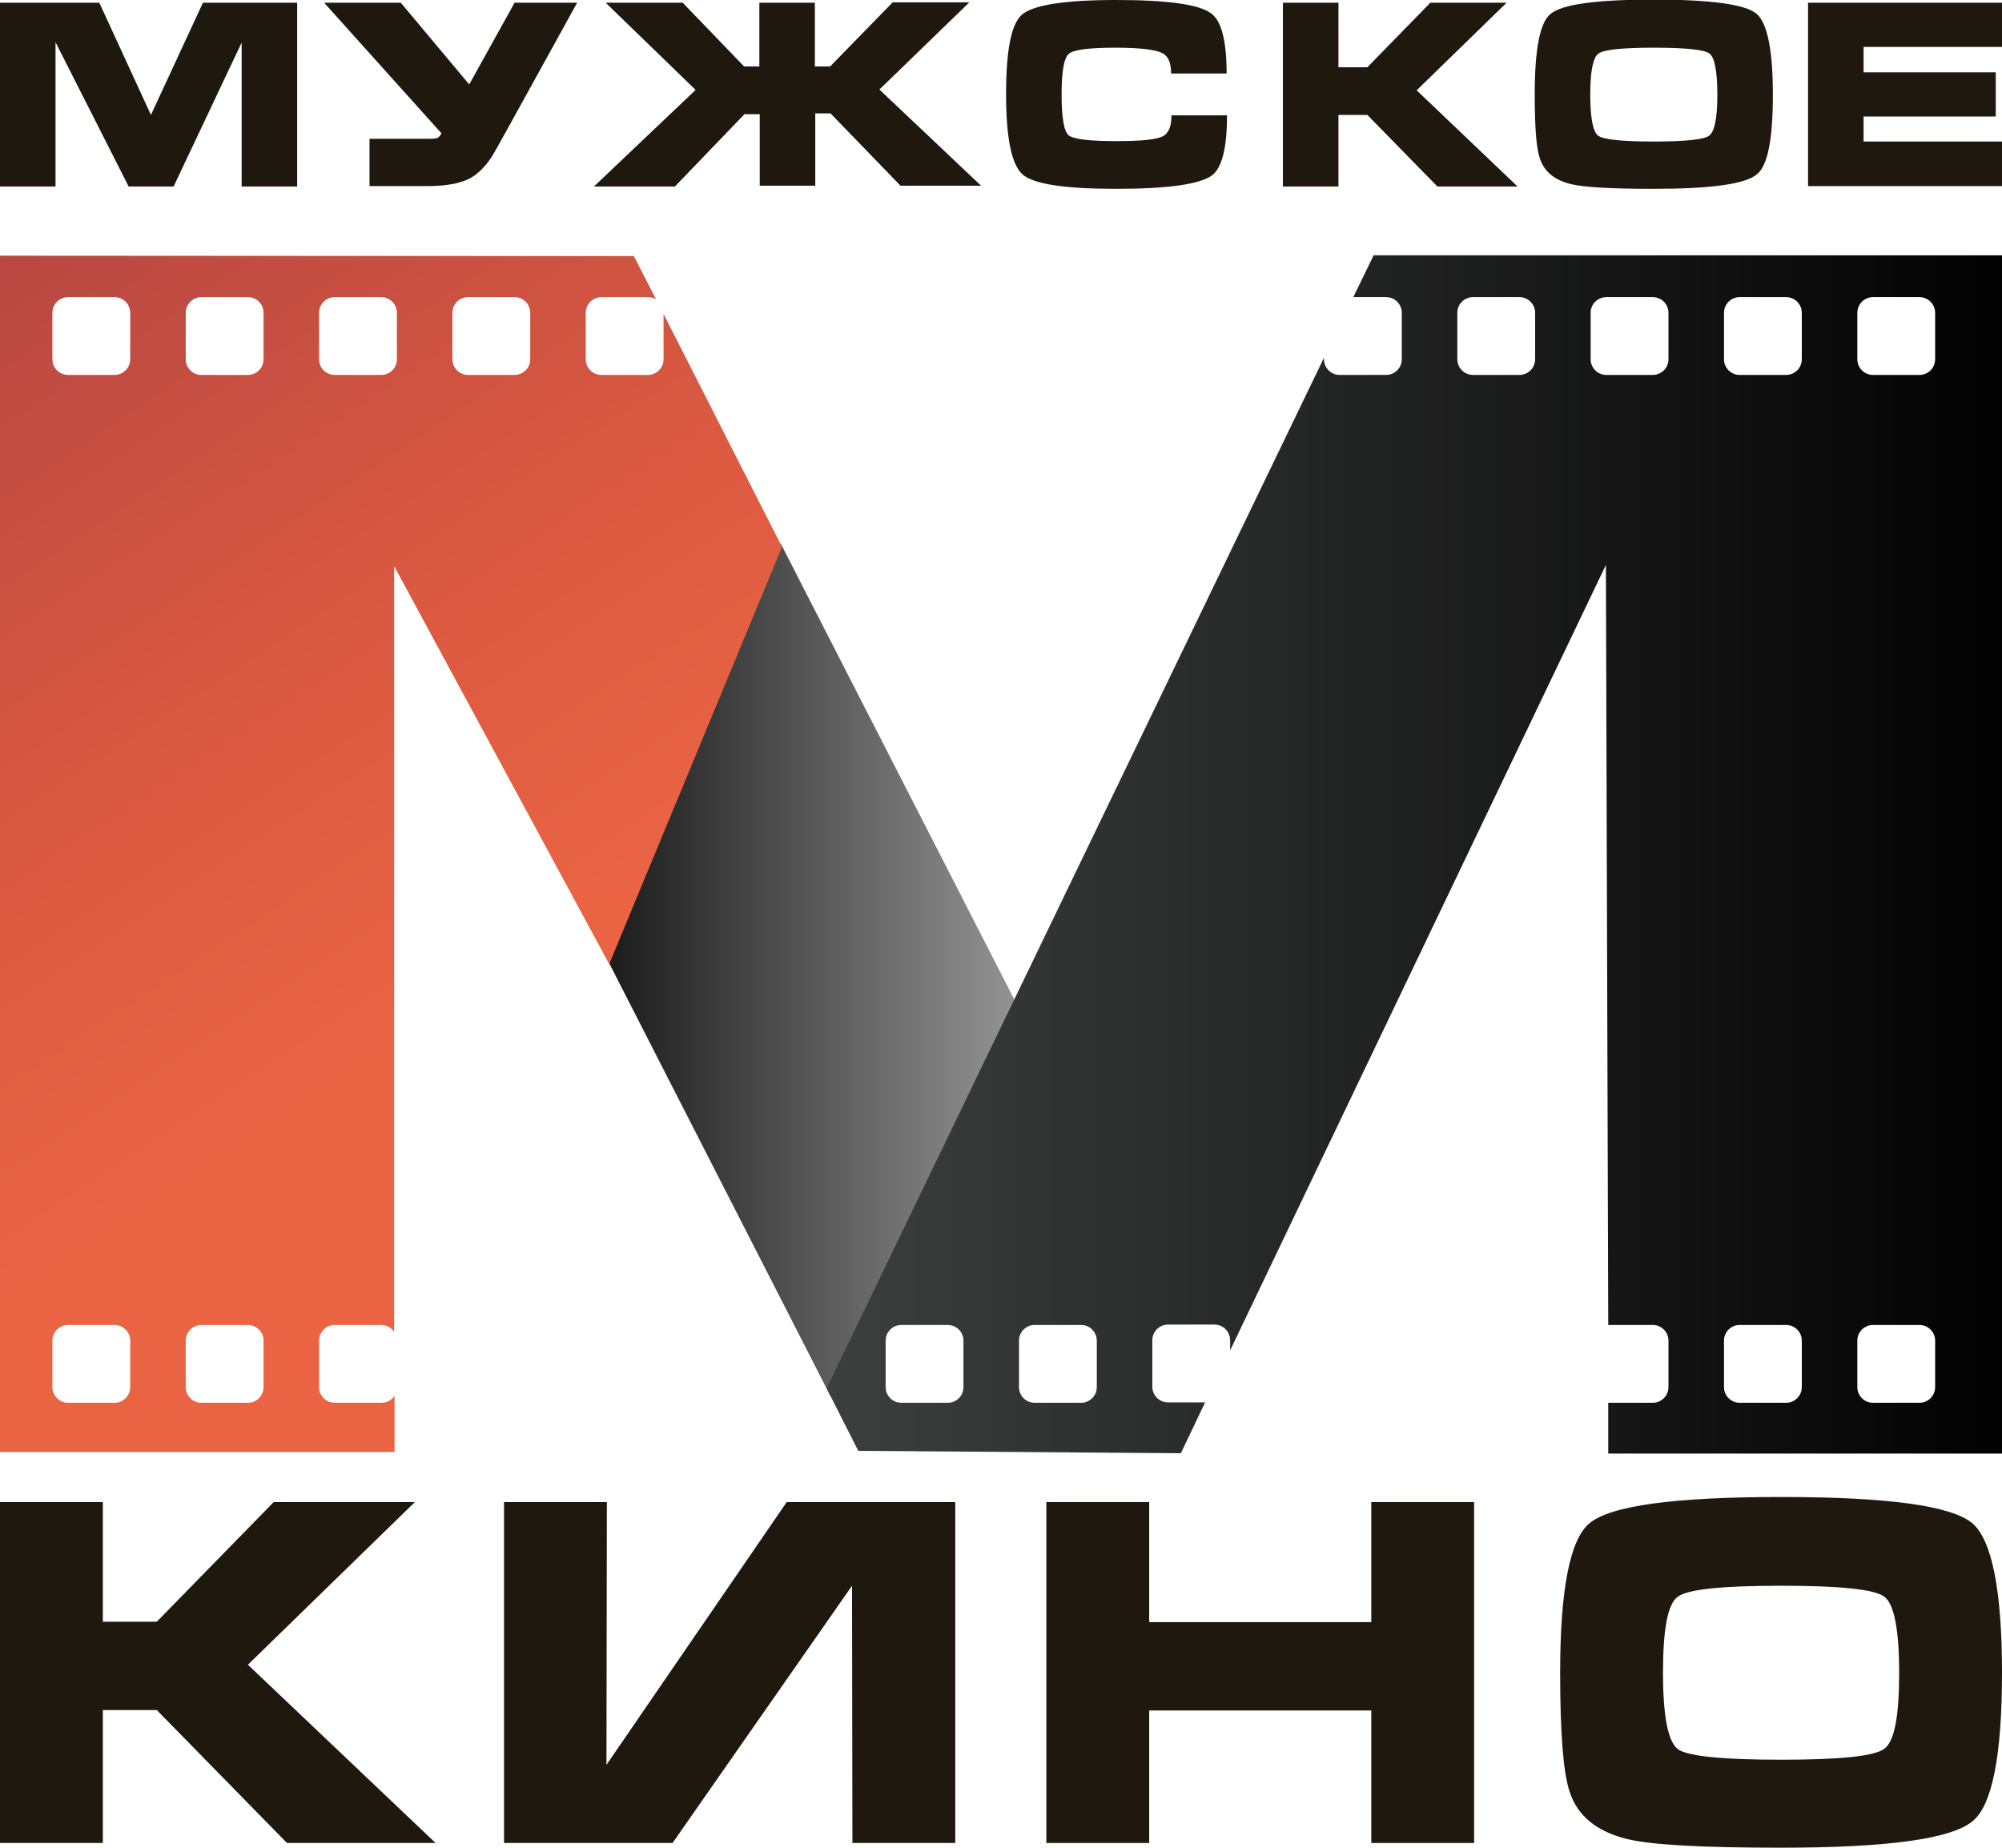 <?xml version="1.0" encoding="utf-8"?>
<!-- Generator: Adobe Illustrator 24.2.1, SVG Export Plug-In . SVG Version: 6.00 Build 0)  -->
<svg version="1.1" id="Слой_1" xmlns="http://www.w3.org/2000/svg" xmlns:xlink="http://www.w3.org/1999/xlink" x="0px" y="0px"
	 viewBox="0 0 512 472.6" style="enable-background:new 0 0 512 472.6;" xml:space="preserve">
<style type="text/css">
	.st0{fill:#1E180F;}
	.st1{fill:url(#SVGID_1_);}
	.st2{fill:url(#SVGID_2_);}
	.st3{fill:url(#SVGID_3_);}
</style>
<g>
	<g>
		<path class="st0" d="M0,0.7h25.4l13.2,28.7L51.9,0.7H76v47H61.8l0-36.8L44.4,47.7H32.9L14.2,10.8l0,36.9H0V0.7z"/>
		<path class="st0" d="M131.6,0.7h16l-16.5,29.9c-3.2,5.8-5,9-5.4,9.6c-1.8,2.7-3.8,4.6-5.9,5.6c-2.5,1.2-6,1.8-10.6,1.8H94.5V35.5
			h15.4c1,0,1.6-0.1,2-0.2c0.3-0.2,0.7-0.6,1-1.2l-30-33.4h19.6l17.5,20.9L131.6,0.7z"/>
		<path class="st0" d="M194.2,0.7h14.2V17h3.9l16-16.4h19.6l-23,22.3l26,24.6h-20.6l-17.9-18.5h-3.9v18.5h-14.2V29.2h-3.9
			l-17.8,18.5h-20.7l26-24.7l-23-22.3h19.7L190.3,17h3.9V0.7z"/>
		<path class="st0" d="M285.4,0c13.1,0,21.2,1.1,24.3,3.4c2.7,1.9,4,7.1,4,15.4h-14.2c0-2.7-0.7-4.4-2.2-5.2
			c-1.8-0.9-5.7-1.4-11.9-1.4c-6.9,0-10.9,0.5-12.1,1.6c-1.2,1.1-1.8,4.5-1.8,10.4c0,5.9,0.6,9.4,1.8,10.4c1.2,1,5.3,1.5,12.2,1.5
			c6.3,0,10.2-0.4,11.8-1.2c1.6-0.8,2.3-2.6,2.3-5.4h14.2c0,8.4-1.3,13.5-3.9,15.4c-3,2.2-11.2,3.4-24.4,3.4
			c-13.2,0-21.2-1.2-24-3.7c-2.8-2.5-4.2-9.3-4.2-20.5c0-11.2,1.3-17.9,4-20.3C264.1,1.3,272.2,0,285.4,0z"/>
		<path class="st0" d="M342.3,0.7v16.5h7.4l16.1-16.5h19.5l-23,22.4l25.8,24.6h-20.5l-17.9-18.3h-7.4v18.3h-14.2v-47H342.3z"/>
		<path class="st0" d="M453.4,24.2c0,11.4-1.3,18.2-4.1,20.4c-3,2.5-11.8,3.7-26.4,3.7c-10.7,0-17.8-0.4-21.1-1.2
			c-4.2-1-6.9-3.2-8-6.6c-0.9-2.6-1.3-8-1.3-16.4c0-11.4,1.3-18.3,4-20.5c2.9-2.5,11.7-3.7,26.4-3.7c14.6,0,23.4,1.2,26.3,3.6
			C452,5.9,453.4,12.8,453.4,24.2z M406.7,24.2c0,6,0.7,9.5,2,10.5c1.4,1,6.1,1.5,14.2,1.5c8.1,0,12.9-0.5,14.2-1.5
			c1.4-1,2.1-4.5,2.1-10.5c0-6-0.7-9.5-2-10.5c-1.3-1-6.1-1.5-14.2-1.5c-8.1,0-12.9,0.5-14.2,1.5C407.4,14.7,406.7,18.2,406.7,24.2z
			"/>
		<path class="st0" d="M462.4,47.7v-47H512V12h-35.4v6.5h33.8v11.3h-33.8v6.4H512v11.4H462.4z"/>
	</g>
	<g>
		<path class="st0" d="M26.3,384.2v30.6h13.8L70,384.2h36.1l-42.7,41.6l48,45.6h-38l-33.3-34H26.3v34H0v-87.2H26.3z"/>
		<path class="st0" d="M128.9,384.2h26.3l-0.1,67.2l46.1-67.2h43.1v87.2H218l-0.1-65.8l-45.9,65.8h-43.1V384.2z"/>
		<path class="st0" d="M293.9,384.2v30.7h56.8v-30.7H377v87.2h-26.3v-33.9h-56.8v33.9h-26.3v-87.2H293.9z"/>
		<path class="st0" d="M512,427.9c0,21.1-2.5,33.8-7.5,37.9c-5.5,4.6-21.9,6.8-49.1,6.8c-19.9,0-33-0.7-39.2-2.2
			c-7.8-1.9-12.8-5.9-14.8-12.2c-1.6-4.8-2.4-14.9-2.4-30.4c0-21.2,2.5-33.9,7.4-38.1c5.4-4.6,21.8-6.8,49.1-6.8
			c27.2,0,43.5,2.2,48.9,6.7C509.4,393.9,512,406.6,512,427.9z M425.3,427.9c0,11.1,1.3,17.6,3.8,19.5c2.5,1.8,11.3,2.7,26.4,2.7
			c15.1,0,23.9-0.9,26.4-2.8c2.6-1.9,3.8-8.3,3.8-19.4c0-11.1-1.3-17.7-3.8-19.5c-2.5-1.9-11.3-2.8-26.4-2.8
			c-15.1,0-23.9,0.9-26.4,2.8C426.5,410.2,425.3,416.7,425.3,427.9z"/>
	</g>
	<linearGradient id="SVGID_1_" gradientUnits="userSpaceOnUse" x1="155.182" y1="248.025" x2="260.405" y2="248.025">
		<stop  offset="0" style="stop-color:#1B1B1B"/>
		<stop  offset="1" style="stop-color:#949494"/>
	</linearGradient>
	<polygon class="st1" points="155.2,245.2 199.6,138.9 260.4,257.6 212.4,357.1 	"/>
	<linearGradient id="SVGID_2_" gradientUnits="userSpaceOnUse" x1="-16.457" y1="70.945" x2="142.235" y2="310.869">
		<stop  offset="0" style="stop-color:#B74742"/>
		<stop  offset="0.5" style="stop-color:#DC5A41"/>
		<stop  offset="0.8" style="stop-color:#EA6444"/>
	</linearGradient>
	<path class="st2" d="M169.7,80.3v11.6c0,2.2-1.8,4-4,4h-11.9c-2.2,0-4-1.8-4-4V80c0-2.2,1.8-4,4-4h11.9c0.8,0,1.5,0.2,2.1,0.6
		l-5.7-11.1L0,65.4l0,306h100.9v-14.4c-0.7,1.1-1.9,1.8-3.3,1.8H85.6c-2.2,0-4-1.8-4-4v-11.9c0-2.2,1.8-4,4-4h11.9
		c1.4,0,2.6,0.7,3.3,1.8V144.8l55,101.8l44.2-106.7L169.7,80.3z M33.3,354.8c0,2.2-1.8,4-4,4H17.4c-2.2,0-4-1.8-4-4v-11.9
		c0-2.2,1.8-4,4-4h11.9c2.2,0,4,1.8,4,4V354.8z M33.3,91.9c0,2.2-1.8,4-4,4H17.4c-2.2,0-4-1.8-4-4V80c0-2.2,1.8-4,4-4h11.9
		c2.2,0,4,1.8,4,4V91.9z M67.4,354.8c0,2.2-1.8,4-4,4H51.5c-2.2,0-4-1.8-4-4v-11.9c0-2.2,1.8-4,4-4h11.9c2.2,0,4,1.8,4,4V354.8z
		 M67.4,91.9c0,2.2-1.8,4-4,4H51.5c-2.2,0-4-1.8-4-4V80c0-2.2,1.8-4,4-4h11.9c2.2,0,4,1.8,4,4V91.9z M101.5,91.9c0,2.2-1.8,4-4,4
		H85.6c-2.2,0-4-1.8-4-4V80c0-2.2,1.8-4,4-4h11.9c2.2,0,4,1.8,4,4V91.9z M135.6,91.9c0,2.2-1.8,4-4,4h-11.9c-2.2,0-4-1.8-4-4V80
		c0-2.2,1.8-4,4-4h11.9c2.2,0,4,1.8,4,4V91.9z"/>
	<linearGradient id="SVGID_3_" gradientUnits="userSpaceOnUse" x1="211.351" y1="218.505" x2="512" y2="218.505">
		<stop  offset="0" style="stop-color:#3D3E3E"/>
		<stop  offset="1" style="stop-color:#020203"/>
	</linearGradient>
	<path class="st3" d="M351.3,65.3L346.1,76h8.4c2.2,0,4,1.8,4,4v11.9c0,2.2-1.8,4-4,4h-11.9c-2.2,0-4-1.8-4-4v-0.4L211.4,355.1
		l8.1,16l82.5,0.6l6.2-13h-9.5c-2.2,0-4-1.8-4-4v-11.9c0-2.2,1.8-4,4-4h11.9c2.2,0,4,1.8,4,4v2.6l96.1-200.9l0.6,194.4h11.4
		c2.2,0,4,1.8,4,4v11.9c0,2.2-1.8,4-4,4h-11.4l0,13H512V65.3H351.3z M246.4,354.8c0,2.2-1.8,4-4,4h-11.9c-2.2,0-4-1.8-4-4v-11.9
		c0-2.2,1.8-4,4-4h11.9c2.2,0,4,1.8,4,4V354.8z M280.5,354.8c0,2.2-1.8,4-4,4h-11.9c-2.2,0-4-1.8-4-4v-11.9c0-2.2,1.8-4,4-4h11.9
		c2.2,0,4,1.8,4,4V354.8z M392.6,91.9c0,2.2-1.8,4-4,4h-11.9c-2.2,0-4-1.8-4-4V80c0-2.2,1.8-4,4-4h11.9c2.2,0,4,1.8,4,4V91.9z
		 M426.7,91.9c0,2.2-1.8,4-4,4h-11.9c-2.2,0-4-1.8-4-4V80c0-2.2,1.8-4,4-4h11.9c2.2,0,4,1.8,4,4V91.9z M460.8,354.8c0,2.2-1.8,4-4,4
		h-11.9c-2.2,0-4-1.8-4-4v-11.9c0-2.2,1.8-4,4-4h11.9c2.2,0,4,1.8,4,4V354.8z M460.8,91.9c0,2.2-1.8,4-4,4h-11.9c-2.2,0-4-1.8-4-4
		V80c0-2.2,1.8-4,4-4h11.9c2.2,0,4,1.8,4,4V91.9z M494.9,354.8c0,2.2-1.8,4-4,4H479c-2.2,0-4-1.8-4-4v-11.9c0-2.2,1.8-4,4-4h11.9
		c2.2,0,4,1.8,4,4V354.8z M494.9,91.9c0,2.2-1.8,4-4,4H479c-2.2,0-4-1.8-4-4V80c0-2.2,1.8-4,4-4h11.9c2.2,0,4,1.8,4,4V91.9z"/>
</g>
</svg>
